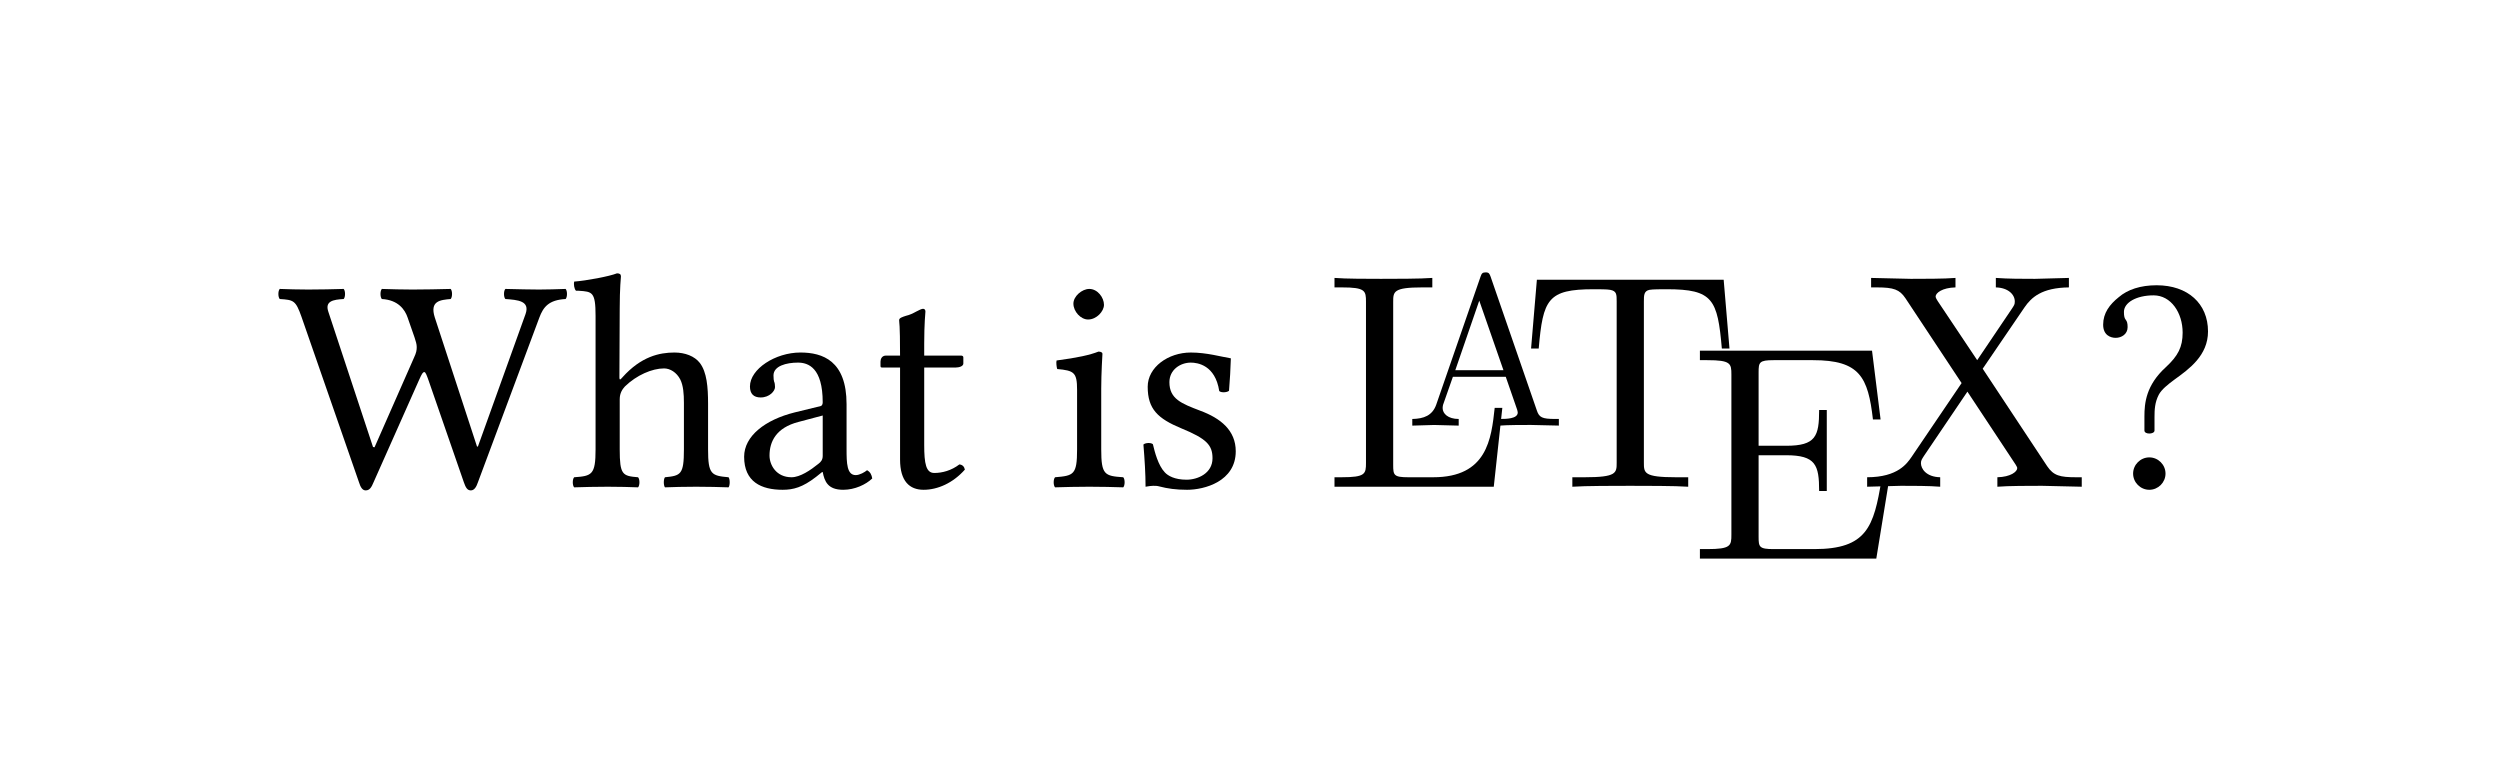 <svg class="typst-doc" viewBox="0 0 89.952 27.513" width="89.952" height="27.513" xmlns="http://www.w3.org/2000/svg" xmlns:xlink="http://www.w3.org/1999/xlink"><defs><clipPath id="c0"><rect width="89.952" height="27.513"/></clipPath></defs><g transform="translate(0,0)"><rect width="89.952" height="27.513" fill="white"/><g clip-path="url(#c0)">
    <path class="typst-shape" fill="#ffffff" fill-rule="nonzero" d="M 0 0v 27.513 h 89.952 v -27.513 Z "/>
    <g>
        <g class="typst-text" transform="matrix(1 0 0 -1 10 17.513)">
            <use xlink:href="#gB18C24FA5DB0E203BB1AFB784D54E0B" x="0" y="0" fill="#000000" fill-rule="nonzero"/>
            <use xlink:href="#g58544E1E3B18196086E92ADFFAC754B3" x="10.461" y="0" fill="#000000" fill-rule="nonzero"/>
            <use xlink:href="#gA14863BDE4376AF06E2078C562D4F448" x="16.379" y="0" fill="#000000" fill-rule="nonzero"/>
            <use xlink:href="#g8C14427A5E0E6153A3E69B34DD684973" x="21.406" y="0" fill="#000000" fill-rule="nonzero"/>
            <use xlink:href="#g121A7AF7727B6B8412342999B3ED66AA" x="27.632" y="0" fill="#000000" fill-rule="nonzero"/>
            <use xlink:href="#gA42E45CAA403AF50E01E63B3AF84413D" x="30.613" y="0" fill="#000000" fill-rule="nonzero"/>
        </g>
        <g class="typst-group" transform="matrix(1 0 0 1 47.653 10)">
            <g>
                <g class="typst-text" transform="matrix(1 0 0 -1 0 7.513)">
                    <use xlink:href="#g7B4AA8E2C3478B799D4C821782E6362D" x="0" y="0" fill="#000000" fill-rule="nonzero"/>
                </g>
                <g class="typst-group" transform="matrix(1 0 0 1 2.915 2.254)">
                    <g>
                        <g class="typst-group">
                            <g>
                                <g class="typst-text" transform="matrix(1 0 0 -1 0 3.059)">
                                    <use xlink:href="#g98D17491509FC0C45C83A48745E668D7" x="0" y="0" fill="#000000" fill-rule="nonzero"/>
                                </g>
                            </g>
                        </g>
                    </g>
                </g>
                <g class="typst-group" transform="matrix(1 0 0 1 7.04 0)">
                    <g>
                        <g class="typst-text" transform="matrix(1 0 0 -1 0 7.513)">
                            <use xlink:href="#g83734ABE6C4227491C089793AA071470" x="0" y="0" fill="#000000" fill-rule="nonzero"/>
                        </g>
                        <g class="typst-group" transform="matrix(1 0 0 1 6.108 0)">
                            <g>
                                <g class="typst-text" transform="matrix(1 0 0 -1 0 10.098)">
                                    <use xlink:href="#gB6EF69B095F081B5290CBC043F61CCE6" x="0" y="0" fill="#000000" fill-rule="nonzero"/>
                                </g>
                            </g>
                        </g>
                        <g class="typst-text" transform="matrix(1 0 0 -1 12.224 7.513)">
                            <use xlink:href="#gEB538091C664A64AD905A5B06D1BCA12" x="0" y="0" fill="#000000" fill-rule="nonzero"/>
                        </g>
                    </g>
                </g>
            </g>
        </g>
        <g class="typst-text" transform="matrix(1 0 0 -1 75.167 17.513)">
            <use xlink:href="#g5C3367340E340071F03B0F842FC9B249" x="0" y="0" fill="#000000" fill-rule="nonzero"/>
        </g>
    </g>
    <defs id="glyph">
        <symbol id="gB18C24FA5DB0E203BB1AFB784D54E0B" overflow="visible">
            <path d="M 0 0m 8.91 6.215 l -1.716 -4.774 l -0.033 0.011 l -1.518 4.642 c -0.187 0.594 0.198 0.627 0.572 0.66 c 0.066 0.066 0.066 0.297 0 0.363 c -0.451 -0.011 -0.935 -0.022 -1.375 -0.022 c -0.363 0 -0.748 0.011 -1.1 0.022 c -0.066 -0.066 -0.066 -0.297 0 -0.363 c 0.583 -0.033 0.825 -0.374 0.924 -0.66 l 0.253 -0.726 c 0.044 -0.132 0.077 -0.242 0.077 -0.341 c 0 -0.11 -0.011 -0.198 -0.099 -0.385 l -1.419 -3.223 l -0.055 0.011 l -1.606 4.862 c -0.132 0.385 0.165 0.44 0.55 0.462 c 0.066 0.066 0.066 0.297 0 0.363 c -0.363 -0.011 -0.847 -0.022 -1.276 -0.022 c -0.385 0 -0.704 0.011 -1.023 0.022 c -0.066 -0.066 -0.066 -0.297 0 -0.363 c 0.495 -0.033 0.572 -0.044 0.781 -0.638 l 2.068 -5.951 c 0.055 -0.176 0.121 -0.297 0.242 -0.297 c 0.143 0 0.209 0.11 0.286 0.297 l 1.639 3.685 c 0.099 0.22 0.132 0.275 0.187 0.275 c 0.044 0 0.088 -0.121 0.154 -0.308 l 1.265 -3.652 c 0.066 -0.187 0.121 -0.297 0.253 -0.297 c 0.121 0 0.198 0.121 0.253 0.286 l 2.211 5.929 c 0.143 0.385 0.341 0.638 0.946 0.671 c 0.066 0.066 0.066 0.297 0 0.363 c -0.319 -0.011 -0.671 -0.022 -0.957 -0.022 c -0.286 0 -0.77 0.011 -1.21 0.022 c -0.066 -0.066 -0.066 -0.297 0 -0.363 c 0.451 -0.033 0.891 -0.066 0.726 -0.539 Z "/>
        </symbol>
        <symbol id="g58544E1E3B18196086E92ADFFAC754B3" overflow="visible">
            <path d="M 0 0m 1.837 3.146 c 0 0.231 0.099 0.363 0.187 0.462 c 0.418 0.407 0.979 0.649 1.408 0.649 c 0.22 0 0.451 -0.143 0.583 -0.396 c 0.11 -0.22 0.132 -0.517 0.132 -0.847 v -1.672 c 0 -0.902 -0.11 -0.946 -0.682 -1.001 c -0.055 -0.066 -0.055 -0.297 0 -0.363 c 0.308 0.011 0.682 0.022 1.122 0.022 c 0.44 0 0.803 -0.011 1.166 -0.022 c 0.055 0.066 0.055 0.297 0 0.363 c -0.616 0.055 -0.737 0.099 -0.737 1.001 v 1.639 c 0 0.605 -0.044 1.144 -0.297 1.474 c -0.187 0.242 -0.528 0.374 -0.913 0.374 c -0.539 0 -1.199 -0.143 -1.87 -0.891 c 0 -0.011 -0.011 -0.011 -0.022 -0.022 c -0.033 -0.044 -0.088 -0.11 -0.088 0.022 l 0.011 2.475 c 0 0.715 0.044 1.155 0.044 1.155 c 0 0.077 -0.044 0.11 -0.143 0.11 c -0.275 -0.11 -1.1 -0.264 -1.54 -0.297 c -0.022 -0.088 0 -0.264 0.066 -0.33 c 0.033 0 0.066 0 0.099 0 c 0.484 -0.033 0.605 -0.033 0.605 -0.902 v -4.807 c 0 -0.913 -0.132 -0.957 -0.77 -1.001 c -0.066 -0.066 -0.066 -0.297 0 -0.363 c 0.363 0.011 0.77 0.022 1.21 0.022 c 0.418 0 0.781 -0.011 1.089 -0.022 c 0.066 0.066 0.066 0.297 0 0.363 c -0.561 0.044 -0.66 0.088 -0.66 1.001 Z "/>
        </symbol>
        <symbol id="gA14863BDE4376AF06E2078C562D4F448" overflow="visible">
            <path d="M 0 0m 3.223 0.528 c 0.066 -0.341 0.187 -0.638 0.737 -0.638 c 0.418 0 0.814 0.187 1.045 0.407 c -0.022 0.132 -0.066 0.231 -0.187 0.297 c -0.077 -0.066 -0.264 -0.176 -0.407 -0.176 c -0.319 0 -0.33 0.429 -0.33 0.935 v 1.617 c 0 1.562 -0.858 1.859 -1.661 1.859 c -0.902 0 -1.815 -0.594 -1.815 -1.221 c 0 -0.264 0.132 -0.396 0.385 -0.396 c 0.319 0 0.517 0.231 0.517 0.374 c 0 0.077 -0.011 0.154 -0.033 0.198 c -0.011 0.033 -0.022 0.099 -0.022 0.22 c 0 0.341 0.462 0.462 0.88 0.462 c 0.374 0 0.891 -0.187 0.891 -1.43 c 0 -0.077 -0.033 -0.121 -0.066 -0.132 l -0.946 -0.231 c -1.056 -0.264 -1.815 -0.847 -1.815 -1.595 c 0 -0.902 0.616 -1.188 1.386 -1.188 c 0.385 0 0.715 0.088 1.199 0.462 l 0.22 0.176 Z m 0 2.035 v -1.452 c 0 -0.143 -0.066 -0.22 -0.154 -0.286 c -0.286 -0.231 -0.66 -0.484 -0.968 -0.484 c -0.55 0 -0.792 0.44 -0.792 0.781 c 0 0.495 0.231 1.001 1.045 1.21 Z "/>
        </symbol>
        <symbol id="g8C14427A5E0E6153A3E69B34DD684973" overflow="visible">
            <path d="M 0 0m 0.473 4.719 c -0.154 0 -0.198 -0.132 -0.198 -0.22 v -0.143 c 0 -0.055 0.011 -0.066 0.055 -0.066 h 0.649 v -3.311 c 0 -0.781 0.341 -1.089 0.847 -1.089 c 0.506 0 1.056 0.242 1.485 0.726 c -0.022 0.11 -0.088 0.176 -0.198 0.187 c -0.286 -0.22 -0.616 -0.308 -0.902 -0.308 c -0.297 0 -0.363 0.33 -0.363 1.012 v 2.783 h 1.144 c 0.11 0 0.264 0.044 0.264 0.143 v 0.22 c 0 0.044 -0.033 0.066 -0.088 0.066 h -1.32 v 0.429 c 0 0.715 0.044 1.155 0.044 1.155 c 0 0.066 -0.033 0.099 -0.088 0.099 c -0.044 0 -0.143 -0.044 -0.242 -0.099 c -0.121 -0.066 -0.231 -0.121 -0.374 -0.154 c -0.132 -0.044 -0.242 -0.077 -0.242 -0.154 c 0 -0.132 0.033 -0.055 0.033 -1.276 Z "/>
        </symbol>
        <symbol id="g121A7AF7727B6B8412342999B3ED66AA" overflow="visible">
            <path d="M 0 0m 1.991 1.342 v 2.189 c 0 0.55 0.044 1.254 0.044 1.254 c 0 0.044 -0.055 0.077 -0.143 0.077 c -0.308 -0.121 -0.748 -0.22 -1.507 -0.319 c -0.022 -0.066 0 -0.242 0.022 -0.308 c 0.605 -0.055 0.715 -0.121 0.715 -0.748 v -2.145 c 0 -0.913 -0.121 -0.946 -0.792 -1.001 c -0.066 -0.066 -0.066 -0.297 0 -0.363 c 0.363 0.011 0.792 0.022 1.232 0.022 c 0.44 0 0.858 -0.011 1.221 -0.022 c 0.066 0.066 0.066 0.297 0 0.363 c -0.671 0.044 -0.792 0.088 -0.792 1.001 Z m -1.001 5.247 c 0 -0.286 0.264 -0.572 0.528 -0.572 c 0.308 0 0.572 0.297 0.572 0.528 c 0 0.264 -0.231 0.572 -0.528 0.572 c -0.264 0 -0.572 -0.264 -0.572 -0.528 Z "/>
        </symbol>
        <symbol id="gA42E45CAA403AF50E01E63B3AF84413D" overflow="visible">
            <path d="M 0 0m 0.528 1.518 c 0.044 -0.539 0.077 -1.056 0.077 -1.518 c 0.11 0.022 0.22 0.033 0.275 0.033 c 0.077 0 0.143 0 0.22 -0.022 c 0.297 -0.077 0.594 -0.121 1.001 -0.121 c 0.616 0 1.749 0.297 1.749 1.386 c 0 0.748 -0.539 1.188 -1.287 1.463 c -0.66 0.253 -1.1 0.418 -1.1 1.023 c 0 0.451 0.396 0.704 0.77 0.704 c 0.242 0 0.88 -0.088 1.023 -1.023 c 0.066 -0.066 0.286 -0.055 0.352 0.011 c 0.033 0.396 0.055 0.803 0.066 1.166 c -0.341 0.055 -0.869 0.209 -1.441 0.209 c -0.814 0 -1.551 -0.528 -1.551 -1.232 c 0 -0.803 0.363 -1.144 1.21 -1.496 c 0.913 -0.374 1.122 -0.605 1.122 -1.078 c 0 -0.539 -0.528 -0.77 -0.935 -0.77 c -0.429 0 -0.671 0.143 -0.781 0.264 c -0.242 0.253 -0.363 0.737 -0.429 1.012 c -0.066 0.066 -0.275 0.055 -0.341 -0.011 Z "/>
        </symbol>
        <symbol id="g7B4AA8E2C3478B799D4C821782E6362D" overflow="visible">
            <path d="M 0 0m 6.402 2.838 h -0.275 c -0.121 -1.122 -0.275 -2.497 -2.211 -2.497 h -0.902 c -0.517 0 -0.539 0.077 -0.539 0.44 v 5.863 c 0 0.374 0 0.528 1.045 0.528 h 0.363 v 0.341 c -0.396 -0.033 -1.397 -0.033 -1.848 -0.033 c -0.429 0 -1.287 0 -1.672 0.033 v -0.341 h 0.264 c 0.847 0 0.869 -0.121 0.869 -0.517 v -5.797 c 0 -0.396 -0.022 -0.517 -0.869 -0.517 h -0.264 v -0.341 h 5.731 Z "/>
        </symbol>
        <symbol id="g98D17491509FC0C45C83A48745E668D7" overflow="visible">
            <path d="M 0 0m 5.521 0 v 0.239 h -0.139 c -0.462 0 -0.57 0.054 -0.654 0.308 l -1.663 4.812 c -0.039 0.1 -0.054 0.154 -0.177 0.154 c -0.123 0 -0.146 -0.046 -0.185 -0.154 l -1.594 -4.605 c -0.139 -0.393 -0.447 -0.508 -0.862 -0.516 v -0.239 l 0.785 0.023 l 0.885 -0.023 v 0.239 c -0.385 0 -0.578 0.193 -0.578 0.393 c 0 0.023 0.008 0.1 0.015 0.116 l 0.354 1.009 h 1.902 l 0.408 -1.178 c 0.008 -0.031 0.023 -0.077 0.023 -0.108 c 0 -0.231 -0.431 -0.231 -0.639 -0.231 v -0.239 c 0.277 0.023 0.816 0.023 1.109 0.023 Z m -1.994 1.994 h -1.732 l 0.862 2.502 Z "/>
        </symbol>
        <symbol id="g83734ABE6C4227491C089793AA071470" overflow="visible">
            <path d="M 0 0m 7.535 4.972 l -0.209 2.475 h -6.721 l -0.209 -2.475 h 0.275 c 0.154 1.771 0.319 2.134 1.98 2.134 c 0.198 0 0.484 0 0.594 -0.022 c 0.231 -0.044 0.231 -0.165 0.231 -0.418 v -5.797 c 0 -0.374 0 -0.528 -1.155 -0.528 h -0.44 v -0.341 c 0.451 0.033 1.573 0.033 2.079 0.033 c 0.506 0 1.639 0 2.09 -0.033 v 0.341 h -0.44 c -1.155 0 -1.155 0.154 -1.155 0.528 v 5.797 c 0 0.22 0 0.374 0.198 0.418 c 0.121 0.022 0.418 0.022 0.627 0.022 c 1.661 0 1.826 -0.363 1.98 -2.134 Z "/>
        </symbol>
        <symbol id="gB6EF69B095F081B5290CBC043F61CCE6" overflow="visible">
            <path d="M 0 0m 7.172 2.838 h -0.275 c -0.275 -1.694 -0.528 -2.497 -2.42 -2.497 h -1.463 c -0.517 0 -0.539 0.077 -0.539 0.44 v 2.937 h 0.99 c 1.067 0 1.188 -0.352 1.188 -1.287 h 0.275 v 2.915 h -0.275 c 0 -0.946 -0.121 -1.287 -1.188 -1.287 h -0.99 v 2.64 c 0 0.363 0.022 0.44 0.539 0.44 h 1.419 c 1.683 0 1.98 -0.605 2.156 -2.134 h 0.275 l -0.308 2.475 h -6.193 v -0.341 h 0.264 c 0.847 0 0.869 -0.121 0.869 -0.517 v -5.764 c 0 -0.396 -0.022 -0.517 -0.869 -0.517 h -0.264 v -0.341 h 6.347 Z "/>
        </symbol>
        <symbol id="gEB538091C664A64AD905A5B06D1BCA12" overflow="visible">
            <path d="M 0 0m 7.986 0 v 0.341 h -0.209 c -0.572 0 -0.803 0.055 -1.034 0.396 l -2.321 3.509 l 1.507 2.211 c 0.242 0.352 0.616 0.704 1.595 0.715 v 0.341 l -1.221 -0.033 c -0.44 0 -0.968 0 -1.408 0.033 v -0.341 c 0.44 -0.011 0.682 -0.253 0.682 -0.506 c 0 -0.11 -0.022 -0.132 -0.099 -0.253 l -1.254 -1.859 l -1.419 2.123 c -0.022 0.033 -0.077 0.121 -0.077 0.165 c 0 0.132 0.242 0.319 0.715 0.33 v 0.341 c -0.385 -0.033 -1.188 -0.033 -1.606 -0.033 l -1.43 0.033 v -0.341 h 0.209 c 0.605 0 0.814 -0.077 1.023 -0.385 l 2.024 -3.058 l -1.804 -2.662 c -0.154 -0.22 -0.484 -0.726 -1.595 -0.726 v -0.341 l 1.221 0.033 c 0.407 0 1.012 0 1.408 -0.033 v 0.341 c -0.506 0.011 -0.693 0.308 -0.693 0.506 c 0 0.099 0.033 0.143 0.11 0.264 l 1.562 2.31 l 1.738 -2.629 c 0.022 -0.044 0.055 -0.088 0.055 -0.121 c 0 -0.132 -0.242 -0.319 -0.715 -0.33 v -0.341 c 0.385 0.033 1.188 0.033 1.606 0.033 Z "/>
        </symbol>
        <symbol id="g5C3367340E340071F03B0F842FC9B249" overflow="visible">
            <path d="M 0 0m 1.254 6.292 c 0 0.33 0.44 0.594 1.067 0.594 c 0.627 0 1.045 -0.627 1.045 -1.342 c 0 -0.517 -0.165 -0.836 -0.605 -1.243 c -0.715 -0.649 -0.77 -1.298 -0.77 -1.771 v -0.506 c 0 -0.077 0.088 -0.11 0.176 -0.11 c 0.088 0 0.187 0.033 0.187 0.11 v 0.484 c 0 0.264 0.011 0.528 0.154 0.803 c 0.099 0.187 0.319 0.363 0.572 0.55 c 0.517 0.374 1.199 0.858 1.199 1.727 c 0 1.001 -0.726 1.661 -1.848 1.661 c -0.583 0 -1.045 -0.154 -1.364 -0.429 c -0.33 -0.264 -0.561 -0.572 -0.561 -0.99 c 0 -0.385 0.275 -0.473 0.451 -0.473 c 0.209 0 0.429 0.132 0.429 0.385 c 0 0.143 -0.022 0.209 -0.066 0.264 c -0.044 0.055 -0.066 0.121 -0.066 0.286 Z m 0.33 -5.819 c 0 -0.319 0.264 -0.583 0.583 -0.583 c 0.319 0 0.583 0.264 0.583 0.583 c 0 0.319 -0.264 0.583 -0.583 0.583 c -0.319 0 -0.583 -0.264 -0.583 -0.583 Z "/>
        </symbol>
    </defs>
</g></g></svg>